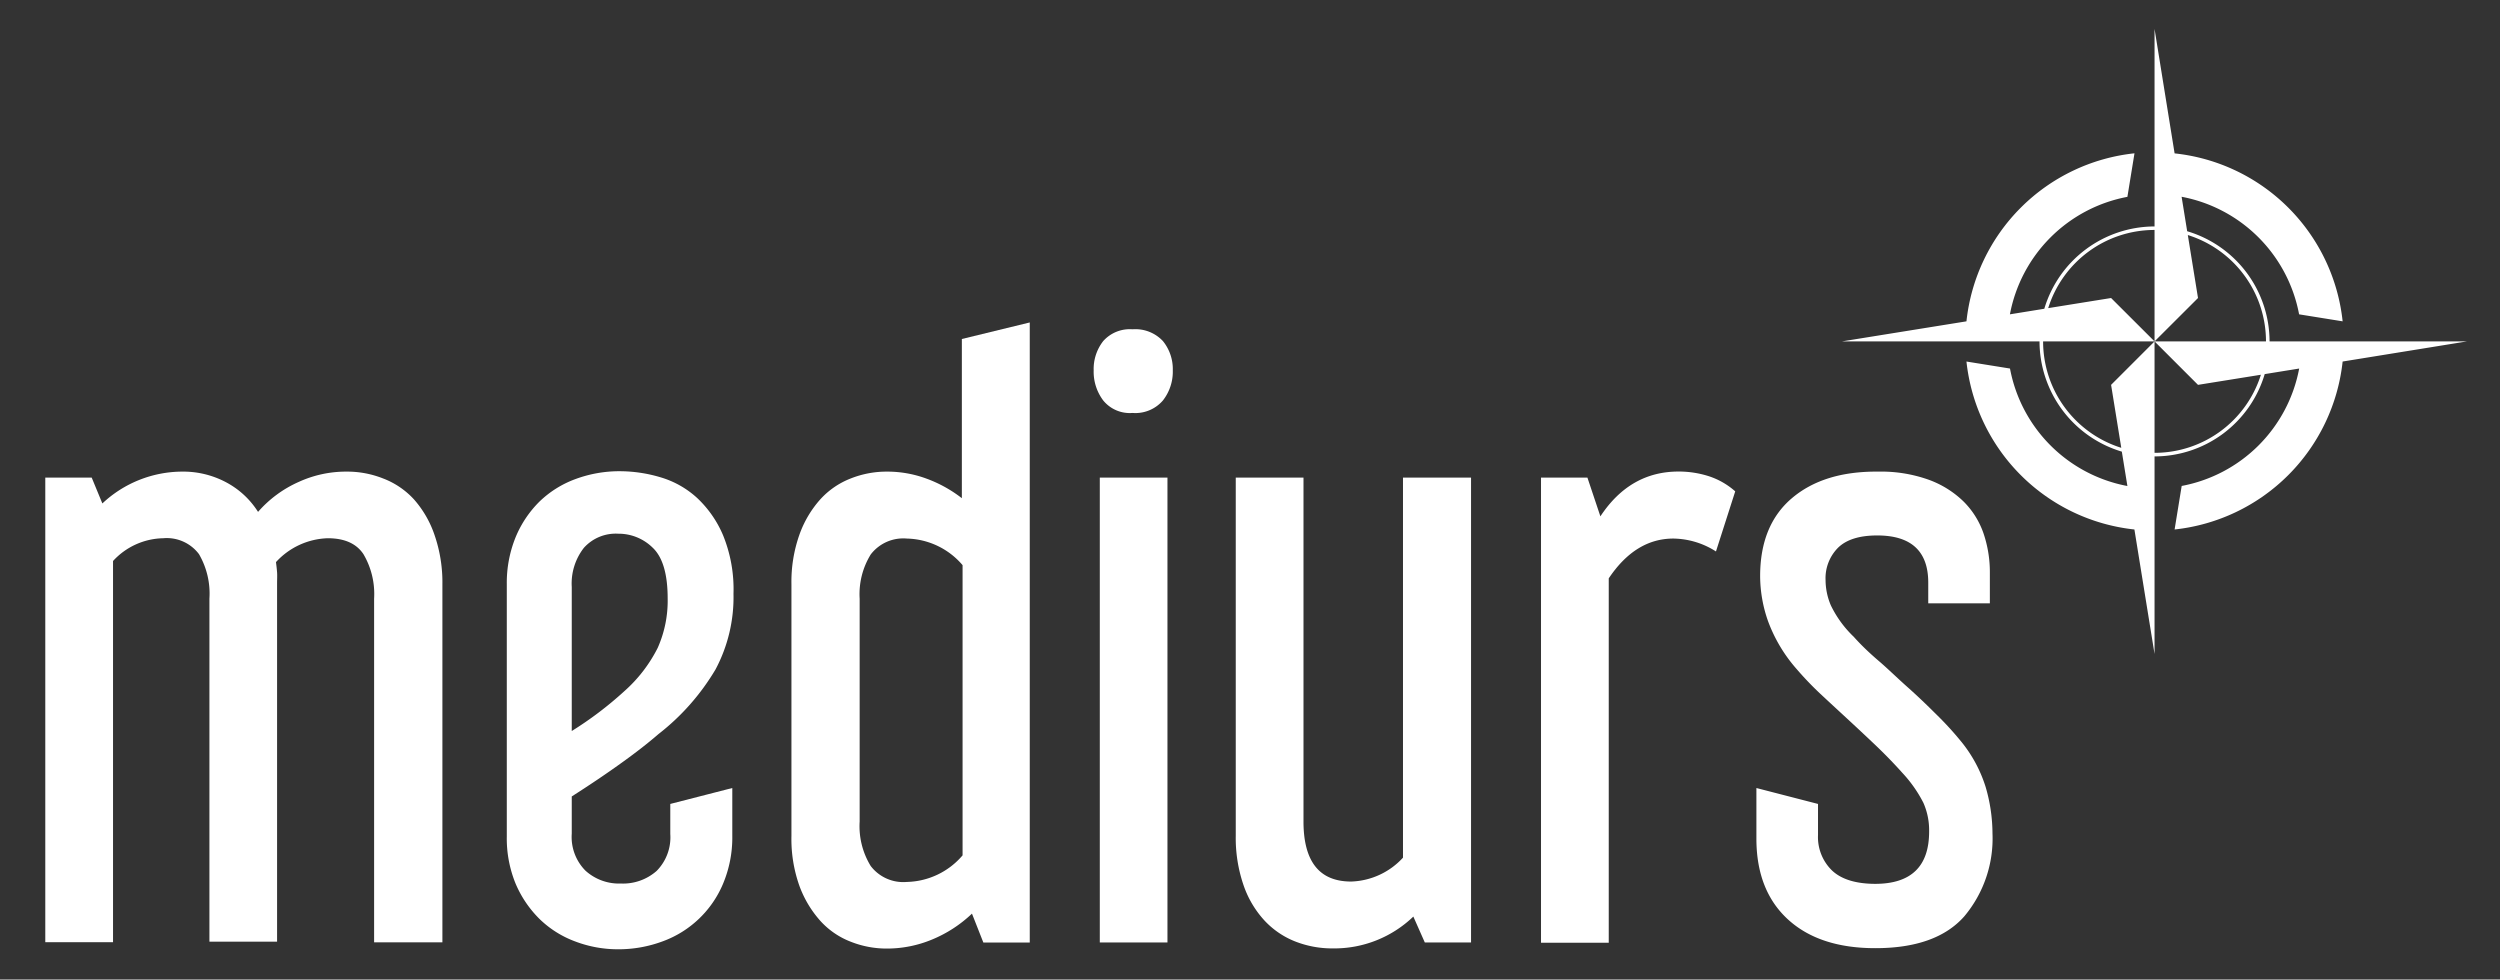 <svg id="Ebene_1" data-name="Ebene 1" xmlns="http://www.w3.org/2000/svg" viewBox="0 0 314.08 123.06"><rect x="0" y="0" width="314.08" height="123.06" fill="#333333" stroke="none"/><defs><style>.cls-1{fill:#fff;}</style></defs><title>MediursLogo_weiss-01</title><path class="cls-1" d="M11.52,60l1.34,3.25a14.7,14.7,0,0,1,10-4,11.46,11.46,0,0,1,5.45,1.29,10.65,10.65,0,0,1,4.11,3.77,14.66,14.66,0,0,1,5.12-3.77,14.27,14.27,0,0,1,6-1.29,12.22,12.22,0,0,1,4.59.86A10.15,10.15,0,0,1,52,62.73a13.08,13.08,0,0,1,2.58,4.45,18.24,18.24,0,0,1,1,6.21v45H47V75.21a9.86,9.86,0,0,0-1.34-5.59q-1.33-2-4.49-2a9.18,9.18,0,0,0-6.5,3c.06.45.11.88.14,1.29s0,.88,0,1.39v45h-8.5V75.21A9.87,9.87,0,0,0,25,69.62a5.06,5.06,0,0,0-4.49-2,8.77,8.77,0,0,0-6.31,2.86v47.89H5.69V60Z"/><path class="cls-1" d="M82.73,92.22q-2,1.73-4.73,3.68c-1.82,1.31-3.87,2.69-6.17,4.16v4.68a6,6,0,0,0,1.72,4.64A6.27,6.27,0,0,0,78,111a6.39,6.39,0,0,0,4.49-1.58,6,6,0,0,0,1.72-4.64V101L92,99v6a15,15,0,0,1-1.15,6,13.08,13.08,0,0,1-7.59,7.26,15.89,15.89,0,0,1-5.55,1,15.12,15.12,0,0,1-5.49-1,12.77,12.77,0,0,1-4.45-2.82,13.83,13.83,0,0,1-3-4.44,15,15,0,0,1-1.1-5.93V73.39a15.2,15.2,0,0,1,1.1-5.88,13.61,13.61,0,0,1,3-4.49,12.84,12.84,0,0,1,4.49-2.82,15.89,15.89,0,0,1,5.55-1,18,18,0,0,1,5.16.76,11.68,11.68,0,0,1,4.59,2.58,13.77,13.77,0,0,1,3.29,4.73,17.94,17.94,0,0,1,1.3,7.31,19.31,19.31,0,0,1-2.25,9.51A29,29,0,0,1,82.73,92.22Zm-10.9-.38a45.26,45.26,0,0,0,6.6-5,18.18,18.18,0,0,0,4.2-5.45,14.56,14.56,0,0,0,1.25-6.21c0-3.06-.63-5.18-1.87-6.36a6.11,6.11,0,0,0-4.35-1.77,5.38,5.38,0,0,0-4.3,1.77,7.28,7.28,0,0,0-1.53,4.92Z"/><path class="cls-1" d="M129.37,40.51v77.9h-5.83l-1.43-3.63a16.2,16.2,0,0,1-5,3.25,14.76,14.76,0,0,1-5.64,1.14,12.22,12.22,0,0,1-4.59-.86,10,10,0,0,1-3.82-2.62,13.6,13.6,0,0,1-2.63-4.4,17.55,17.55,0,0,1-1-6.26V73.39a17.73,17.73,0,0,1,1-6.21,13.37,13.37,0,0,1,2.63-4.45,10.09,10.09,0,0,1,3.82-2.62,12.22,12.22,0,0,1,4.59-.86,14.2,14.2,0,0,1,4.87.86,16.48,16.48,0,0,1,4.5,2.48v-20ZM108,103.21a9.57,9.57,0,0,0,1.39,5.59,5.15,5.15,0,0,0,4.54,2,9.47,9.47,0,0,0,7-3.34V71a9.47,9.47,0,0,0-7-3.34,5.15,5.15,0,0,0-4.54,2A9.5,9.5,0,0,0,108,75.21Z"/><path class="cls-1" d="M142.28,41.37a4.73,4.73,0,0,1,3.82,1.48,5.58,5.58,0,0,1,1.24,3.68,5.87,5.87,0,0,1-1.24,3.78,4.56,4.56,0,0,1-3.82,1.57,4.3,4.3,0,0,1-3.68-1.57,6,6,0,0,1-1.2-3.78,5.69,5.69,0,0,1,1.2-3.68A4.47,4.47,0,0,1,142.28,41.37ZM146.67,60v58.4h-8.5V60Z"/><path class="cls-1" d="M184.81,60v58.4H179l-1.44-3.25a14.32,14.32,0,0,1-10.13,4,12.69,12.69,0,0,1-4.68-.86,10.55,10.55,0,0,1-3.87-2.62,12.5,12.5,0,0,1-2.63-4.4,18.25,18.25,0,0,1-1-6.26V60h8.51v43.2q0,7.56,6,7.55a9.22,9.22,0,0,0,6.5-3V60Z"/><path class="cls-1" d="M215.58,69.28a10.17,10.17,0,0,0-5.35-1.62q-4.77,0-8.12,5v45.78H193.6V60h5.83l1.63,4.87q3.72-5.64,9.84-5.63a12.41,12.41,0,0,1,3.73.57A9.35,9.35,0,0,1,218,61.73Z"/><path class="cls-1" d="M235.94,59.25a17.83,17.83,0,0,1,6.31,1,12.26,12.26,0,0,1,4.4,2.72,10.44,10.44,0,0,1,2.53,4,15.18,15.18,0,0,1,.81,5v3.83h-7.74V73.2q0-5.92-6.4-5.93-3.34,0-4.92,1.53a5.44,5.44,0,0,0-1.58,4.11,8.18,8.18,0,0,0,.67,3.16A13.72,13.72,0,0,0,232.89,80c.89,1,1.93,2,3.1,3s2.38,2.19,3.63,3.3,2.44,2.25,3.59,3.4a40.09,40.09,0,0,1,3,3.25,17.07,17.07,0,0,1,3.25,5.92,20.93,20.93,0,0,1,.86,5.83,15.22,15.22,0,0,1-3.54,10.42q-3.53,4-11.18,4-7,0-10.94-3.58t-4-10V99l7.74,2v3.92a5.84,5.84,0,0,0,1.77,4.45c1.18,1.11,3,1.66,5.4,1.67q6.8,0,6.79-6.59a8.54,8.54,0,0,0-.72-3.59A16.44,16.44,0,0,0,239,97.1q-1.62-1.81-3.44-3.54c-1.21-1.15-2.4-2.26-3.58-3.35s-2.31-2.13-3.4-3.15a40.53,40.53,0,0,1-2.86-3,19.09,19.09,0,0,1-3.59-6,17.15,17.15,0,0,1-1-5.68q0-6.41,4-9.8T235.94,59.25Z"/><path class="cls-1" d="M309.94,42.89H285.13a14.47,14.47,0,0,0-10.35-13.84l-.7-4.33a18.51,18.51,0,0,1,14.76,14.77l5.47.88a23.75,23.75,0,0,0-21.11-21.1L270.68,3.63V28.45a14.48,14.48,0,0,0-13.85,10.34l-4.32.7a18.5,18.5,0,0,1,14.76-14.76l.89-5.47a23.77,23.77,0,0,0-21.11,21.11l-15.64,2.52h24.82a14.48,14.48,0,0,0,10.34,13.85l.7,4.32A18.48,18.48,0,0,1,252.52,46.3l-5.47-.88a23.77,23.77,0,0,0,21.1,21.1l2.53,15.64V57.34A14.46,14.46,0,0,0,284.52,47l4.33-.7a18.49,18.49,0,0,1-14.76,14.75l-.89,5.47a23.79,23.79,0,0,0,21.11-21.1Zm-39.26,14v-14l-5.46,5.46,1.28,7.91a14,14,0,0,1-9.82-13.37h14l-5.46-5.45-7.9,1.27a14,14,0,0,1,13.36-9.82v14l5.46-5.45-1.28-7.91a14,14,0,0,1,9.82,13.36h-14l5.46,5.46,7.9-1.27A14,14,0,0,1,270.68,56.89Z"/></svg>